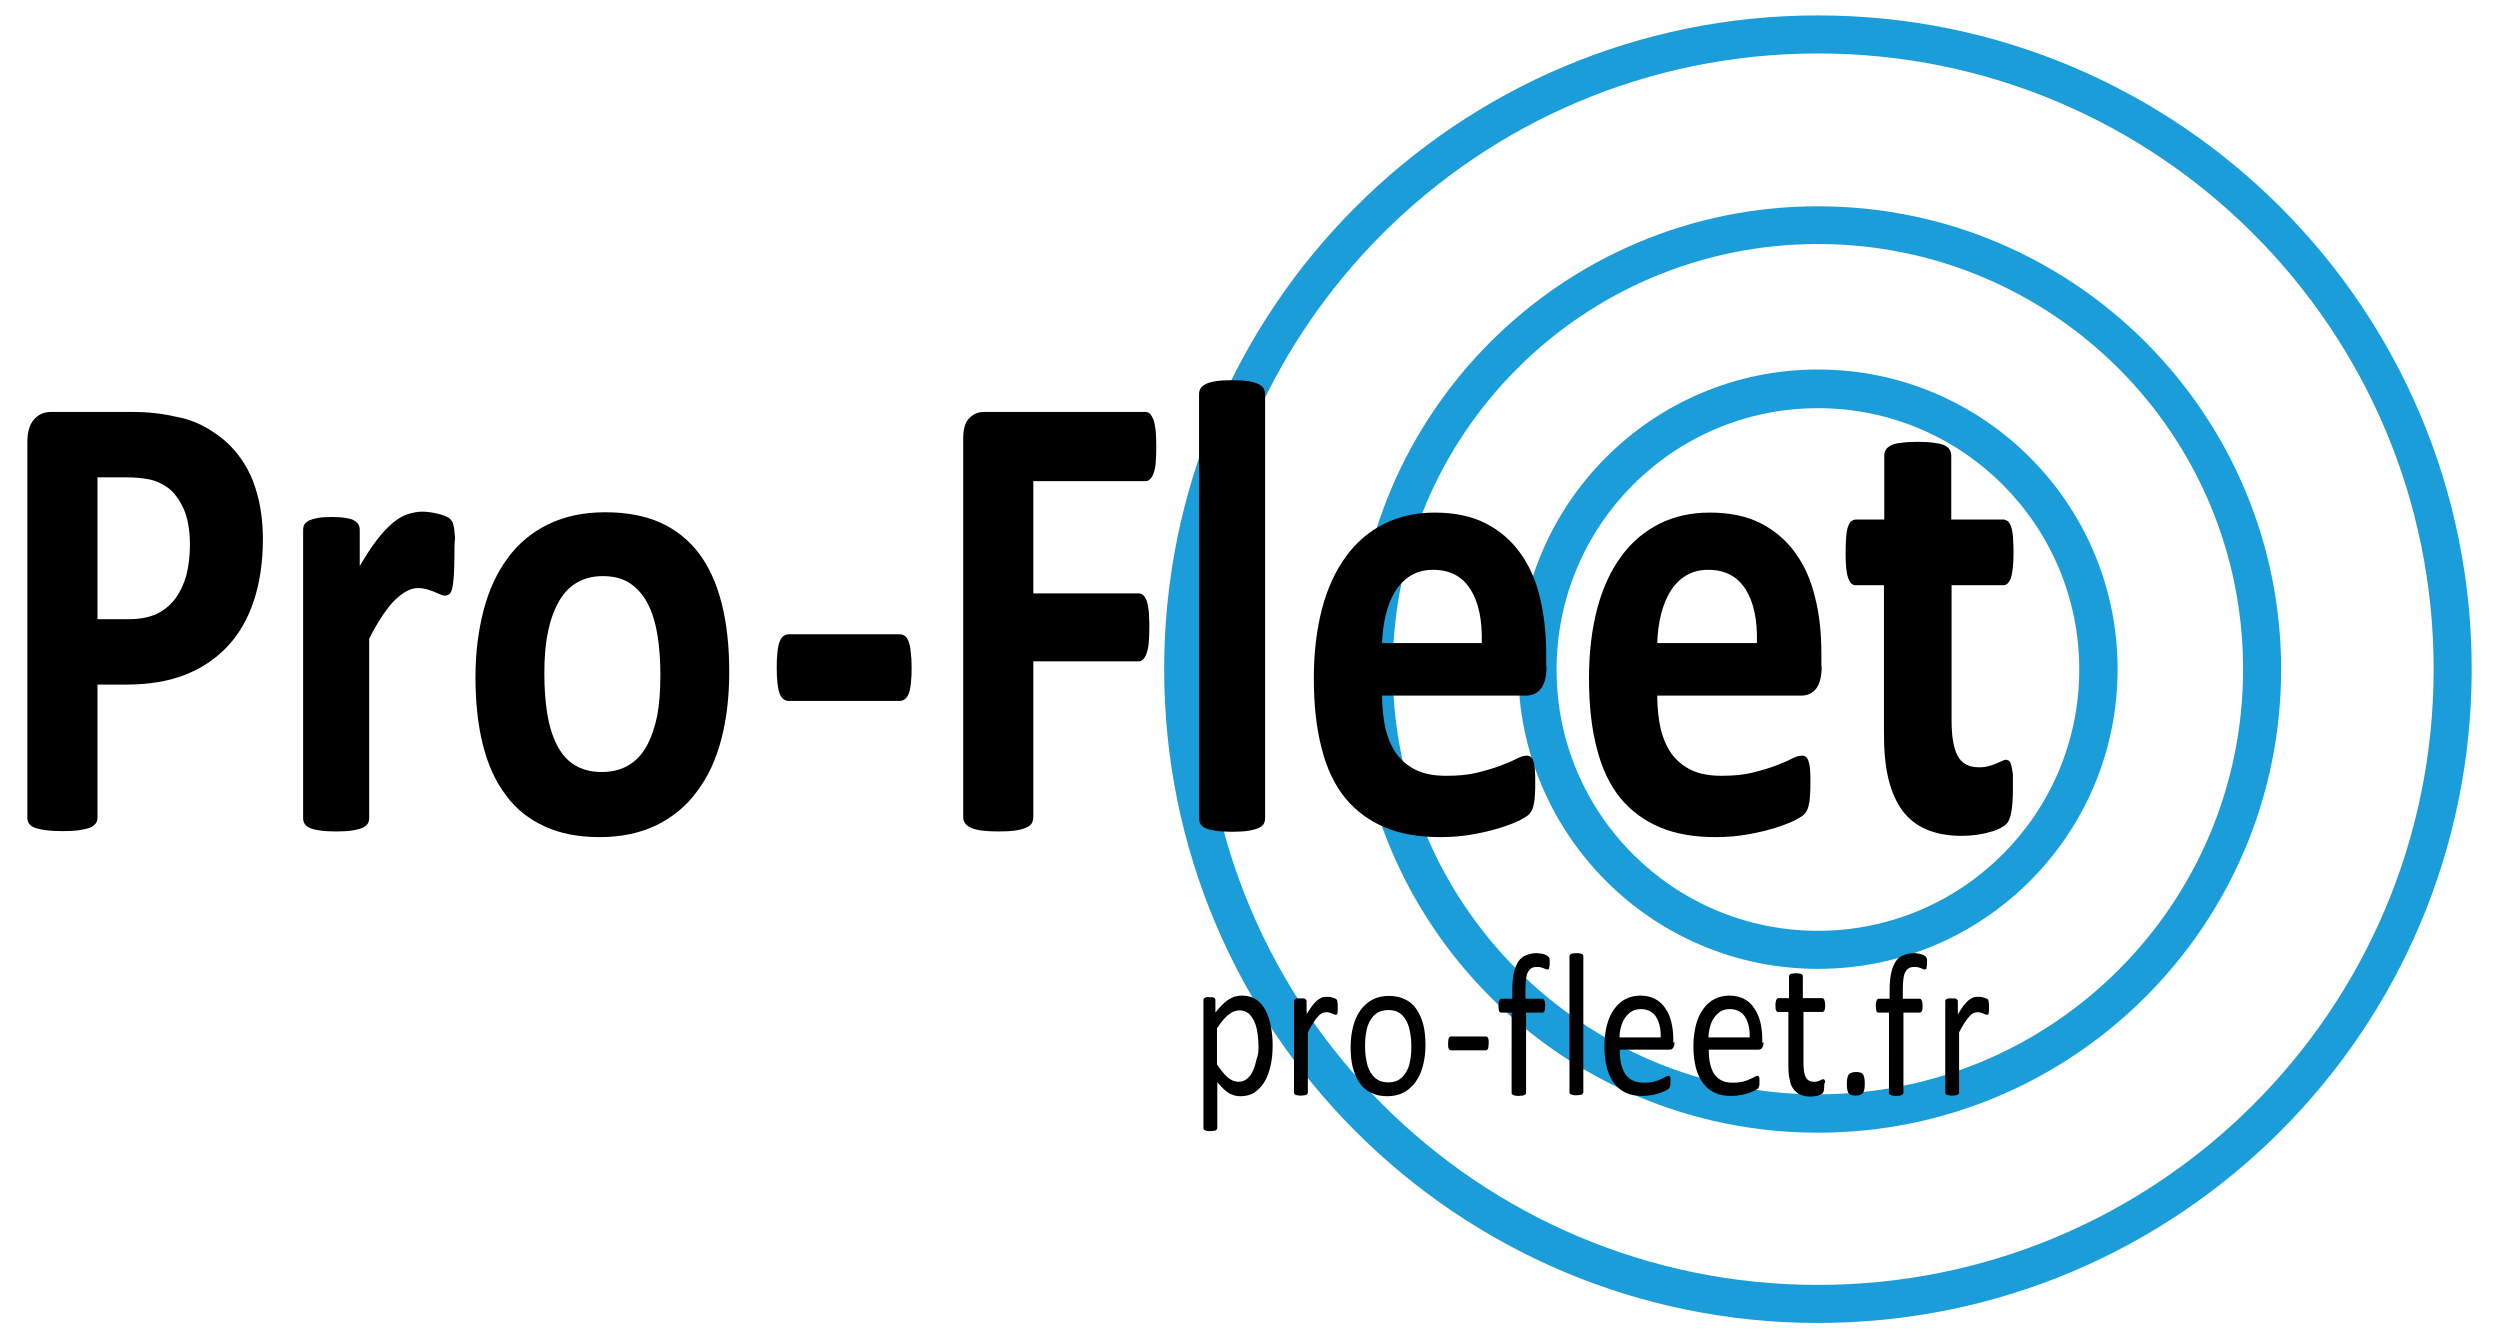 <?xml version="1.0" encoding="utf-8"?>
<!-- Generator: Adobe Illustrator 27.1.1, SVG Export Plug-In . SVG Version: 6.00 Build 0)  -->
<svg version="1.1" id="Layer_1" xmlns="http://www.w3.org/2000/svg" xmlns:xlink="http://www.w3.org/1999/xlink" x="0px" y="0px"
	 viewBox="0 0 795 425" style="enable-background:new 0 0 795 425;" xml:space="preserve">
<style type="text/css">
	.st0{fill-rule:evenodd;clip-rule:evenodd;fill:#1B9DD9;}
	.st1{fill-rule:evenodd;clip-rule:evenodd;}
</style>
<g>
	<g>
		<path class="st0" d="M578.1,420.7c-114.8,0-207.9-93.1-207.9-207.9C370.2,98,463.3,4.9,578.1,4.9S786,98,786,212.8
			S692.9,420.7,578.1,420.7L578.1,420.7z M578.1,408.6c108.1,0,195.8-87.6,195.8-195.8C773.9,104.7,686.3,17,578.1,17
			s-195.8,87.6-195.8,195.8C382.3,320.9,470,408.6,578.1,408.6"/>
	</g>
	<path class="st0" d="M578.1,360.2c-81.4,0-147.3-66-147.3-147.3c0-81.4,66-147.3,147.3-147.3s147.3,66,147.3,147.3
		C725.4,294.2,659.4,360.2,578.1,360.2L578.1,360.2z M578.1,348c74.7,0,135.2-60.5,135.2-135.2S652.8,77.6,578.1,77.6
		s-135.2,60.5-135.2,135.2C442.9,287.5,503.4,348,578.1,348"/>
	<path class="st0" d="M578.1,308.1c-52.6,0-95.3-42.7-95.3-95.3s42.7-95.3,95.3-95.3s95.3,42.7,95.3,95.3
		C673.4,265.5,630.7,308.1,578.1,308.1L578.1,308.1z M578.1,296c45.9,0,83.1-37.2,83.1-83.1s-37.2-83.1-83.1-83.1
		c-45.9,0-83.1,37.2-83.1,83.1C494.9,258.8,532.2,296,578.1,296"/>
	<path class="st1" d="M83.6,171.3c0,7.5-1,14.1-2.9,19.8s-4.7,10.6-8.4,14.5c-3.7,3.9-8.1,6.9-13.5,9c-5.3,2.1-11.6,3.1-18.8,3.1h-9
		v42.4c0,0.7-0.2,1.3-0.6,1.8s-1,1-1.8,1.3s-2,0.6-3.4,0.8c-1.4,0.2-3.2,0.3-5.4,0.3c-2.1,0-3.9-0.1-5.4-0.3
		c-1.4-0.2-2.6-0.5-3.4-0.8c-0.8-0.3-1.4-0.8-1.8-1.3c-0.3-0.5-0.5-1.2-0.5-1.8V140.6c0-3.2,0.7-5.6,2.1-7.2
		c1.4-1.6,3.2-2.4,5.4-2.4H42c2.6,0,5,0.1,7.4,0.4c2.3,0.2,5.1,0.8,8.4,1.5c3.3,0.8,6.6,2.2,9.9,4.4c3.3,2.1,6.2,4.8,8.6,8.1
		s4.2,7,5.4,11.4C82.9,161,83.6,165.9,83.6,171.3L83.6,171.3L83.6,171.3z M60.4,173.3c0-4.7-0.7-8.5-2-11.5c-1.4-3-3-5.2-5-6.7
		c-2-1.4-4-2.3-6.2-2.7s-4.4-0.6-6.7-0.6H31v45.1h10c3.5,0,6.5-0.6,8.9-1.7c2.4-1.2,4.3-2.8,5.9-4.9c1.5-2.1,2.7-4.6,3.5-7.5
		C60,179.9,60.4,176.7,60.4,173.3L60.4,173.3"/>
	<path class="st1" d="M144.5,177.3c0,2.5-0.1,4.5-0.2,6.1c-0.1,1.6-0.3,2.8-0.5,3.7s-0.5,1.5-0.9,1.8s-0.8,0.5-1.4,0.5
		c-0.5,0-1-0.1-1.5-0.4c-0.6-0.2-1.2-0.5-1.9-0.8s-1.5-0.5-2.3-0.8c-0.8-0.2-1.8-0.4-2.8-0.4c-1.2,0-2.4,0.3-3.5,0.9
		c-1.2,0.6-2.4,1.5-3.7,2.7c-1.3,1.2-2.6,2.9-4,4.9c-1.4,2.1-2.9,4.6-4.4,7.6v57.1c0,0.7-0.2,1.3-0.5,1.8s-0.9,0.9-1.7,1.3
		c-0.8,0.3-1.9,0.6-3.2,0.8c-1.4,0.2-3.1,0.3-5.1,0.3c-2.1,0-3.8-0.1-5.1-0.3c-1.4-0.2-2.4-0.4-3.2-0.8c-0.8-0.3-1.4-0.8-1.7-1.3
		c-0.3-0.5-0.5-1.1-0.5-1.8v-91.6c0-0.7,0.1-1.3,0.4-1.8s0.8-0.9,1.5-1.3c0.7-0.3,1.7-0.6,2.8-0.8c1.2-0.2,2.6-0.3,4.3-0.3
		c1.8,0,3.3,0.1,4.5,0.3s2.1,0.4,2.7,0.8c0.6,0.3,1.1,0.8,1.4,1.3s0.4,1.1,0.4,1.8V180c2-3.4,3.8-6.2,5.6-8.5c1.7-2.2,3.4-4,5-5.3
		s3.1-2.2,4.7-2.7s3.1-0.8,4.7-0.8c0.7,0,1.5,0.1,2.4,0.2c0.8,0.1,1.7,0.3,2.6,0.5c0.9,0.2,1.7,0.5,2.4,0.8s1.2,0.6,1.5,1
		c0.3,0.3,0.5,0.7,0.7,1.1c0.1,0.4,0.3,1,0.4,1.7c0.1,0.7,0.2,1.8,0.3,3.2C144.5,172.9,144.5,174.8,144.5,177.3L144.5,177.3"/>
	<path class="st1" d="M231.9,213.6c0,7.8-0.8,14.9-2.5,21.4s-4.2,12-7.7,16.6c-3.4,4.7-7.7,8.2-12.9,10.8
		c-5.2,2.5-11.2,3.8-18.1,3.8c-6.7,0-12.5-1.1-17.5-3.4s-9.1-5.5-12.3-9.9c-3.3-4.3-5.7-9.6-7.3-15.9c-1.6-6.3-2.4-13.5-2.4-21.6
		c0-7.8,0.9-14.9,2.6-21.4c1.7-6.5,4.3-12,7.7-16.6s7.7-8.2,12.9-10.7c5.1-2.5,11.2-3.8,18.1-3.8c6.7,0,12.6,1.1,17.5,3.3
		s9,5.5,12.3,9.8c3.2,4.3,5.6,9.6,7.2,15.9C231.1,198.2,231.9,205.5,231.9,213.6L231.9,213.6L231.9,213.6z M210,214.6
		c0-4.5-0.3-8.7-0.9-12.5c-0.6-3.8-1.6-7.1-3-9.9c-1.4-2.8-3.3-5-5.6-6.6s-5.3-2.4-8.8-2.4c-3.1,0-5.9,0.7-8.3,2.1
		c-2.4,1.4-4.3,3.5-5.8,6.2s-2.7,6-3.4,9.8c-0.8,3.8-1.1,8.1-1.1,13c0,4.5,0.3,8.7,0.9,12.5s1.6,7.1,3,9.9s3.2,5,5.6,6.5
		c2.4,1.5,5.3,2.3,8.8,2.3c3.2,0,6-0.7,8.4-2.1c2.4-1.4,4.3-3.4,5.8-6.1c1.5-2.7,2.6-5.9,3.4-9.7C209.7,223.8,210,219.5,210,214.6
		L210,214.6"/>
	<path class="st1" d="M289.9,212.2c0,4-0.3,6.7-0.9,8.3s-1.6,2.4-3,2.4h-35.1c-1.4,0-2.4-0.8-3-2.4c-0.6-1.6-0.9-4.4-0.9-8.3
		c0-3.8,0.3-6.5,0.9-8.1c0.6-1.6,1.6-2.4,3-2.4H286c0.7,0,1.3,0.2,1.7,0.5c0.5,0.3,0.9,0.9,1.2,1.7c0.3,0.8,0.6,1.9,0.7,3.3
		C289.8,208.6,289.9,210.3,289.9,212.2L289.9,212.2"/>
	<path class="st1" d="M367.7,142.1c0,2.1-0.1,3.8-0.2,5.2s-0.4,2.5-0.7,3.3c-0.3,0.8-0.7,1.4-1.1,1.8c-0.4,0.4-0.8,0.6-1.4,0.6
		h-35.7v35.7h33.5c0.5,0,1,0.2,1.4,0.5s0.7,0.9,1.1,1.7c0.3,0.8,0.5,1.9,0.7,3.3c0.1,1.4,0.2,3.1,0.2,5.1c0,2.1-0.1,3.8-0.2,5.1
		c-0.1,1.4-0.4,2.5-0.7,3.4c-0.3,0.9-0.7,1.5-1.1,1.9s-0.8,0.6-1.4,0.6h-33.5v49.5c0,0.8-0.2,1.4-0.5,2s-0.9,1-1.8,1.4
		s-2,0.7-3.4,0.9c-1.4,0.2-3.2,0.3-5.4,0.3c-2.1,0-3.9-0.1-5.4-0.3c-1.4-0.2-2.6-0.5-3.4-0.9s-1.4-0.8-1.8-1.4
		c-0.4-0.5-0.6-1.2-0.6-2V139.5c0-3,0.6-5.2,1.9-6.5s2.8-2,4.7-2h51.4c0.5,0,1,0.2,1.4,0.6c0.4,0.4,0.7,1,1.1,1.8
		c0.3,0.9,0.5,2,0.7,3.4C367.6,138.3,367.7,140,367.7,142.1L367.7,142.1"/>
	<path class="st1" d="M402.3,260.3c0,0.7-0.2,1.3-0.5,1.8s-0.9,0.9-1.7,1.3c-0.8,0.3-1.9,0.6-3.2,0.8c-1.4,0.2-3.1,0.3-5.1,0.3
		c-2.1,0-3.8-0.1-5.1-0.3c-1.3-0.2-2.4-0.4-3.2-0.8c-0.8-0.3-1.4-0.8-1.7-1.3c-0.3-0.5-0.5-1.1-0.5-1.8v-135c0-0.7,0.2-1.3,0.5-1.8
		s0.9-1,1.7-1.4c0.8-0.4,1.9-0.7,3.2-0.9c1.3-0.2,3.1-0.3,5.1-0.3c2.1,0,3.8,0.1,5.1,0.3c1.3,0.2,2.4,0.5,3.2,0.9
		c0.8,0.4,1.4,0.8,1.7,1.4c0.3,0.5,0.5,1.2,0.5,1.8V260.3"/>
	<path class="st1" d="M491.8,211.9c0,3.1-0.6,5.5-1.7,7c-1.2,1.5-2.7,2.3-4.8,2.3h-45.8c0,3.9,0.4,7.4,1.1,10.6
		c0.8,3.2,2,5.9,3.6,8.1c1.7,2.2,3.8,3.9,6.4,5.1c2.6,1.2,5.7,1.7,9.4,1.7c3.7,0,7-0.3,9.8-1s5.2-1.4,7.3-2.2
		c2.1-0.8,3.8-1.5,5.1-2.2c1.4-0.7,2.4-1,3.3-1c0.5,0,0.9,0.1,1.3,0.4c0.3,0.2,0.6,0.7,0.8,1.3c0.2,0.6,0.4,1.5,0.5,2.6
		s0.1,2.5,0.1,4.3c0,1.5,0,2.8-0.1,3.8c-0.1,1.1-0.1,2-0.3,2.7c-0.1,0.8-0.3,1.4-0.5,1.9s-0.5,1-0.9,1.5s-1.4,1.1-3,2
		c-1.6,0.8-3.7,1.6-6.2,2.4s-5.4,1.5-8.7,2.1c-3.3,0.6-6.7,0.9-10.5,0.9c-6.7,0-12.6-1-17.6-3.1s-9.2-5.2-12.6-9.3
		c-3.4-4.2-5.9-9.4-7.5-15.8c-1.7-6.4-2.5-13.8-2.5-22.4c0-8.1,0.9-15.5,2.6-22s4.3-12.1,7.6-16.6c3.3-4.6,7.4-8,12.1-10.4
		c4.8-2.4,10.1-3.6,16.1-3.6c6.3,0,11.7,1.1,16.2,3.4c4.5,2.3,8.1,5.4,11,9.4s5,8.7,6.3,14.2s2,11.4,2,17.9v4L491.8,211.9
		L491.8,211.9z M471.2,204.5c0.2-7.3-1-13-3.6-17.1s-6.5-6.2-11.9-6.2c-2.7,0-5,0.6-7,1.8s-3.7,2.9-5,5s-2.3,4.6-3,7.4
		c-0.7,2.8-1.1,5.9-1.2,9.1H471.2"/>
	<path class="st1" d="M579.3,211.9c0,3.1-0.6,5.5-1.7,7c-1.2,1.5-2.7,2.3-4.8,2.3H527c0,3.9,0.4,7.4,1.1,10.6c0.8,3.2,2,5.9,3.6,8.1
		c1.7,2.2,3.8,3.9,6.4,5.1c2.6,1.2,5.8,1.7,9.4,1.7c3.7,0,7-0.3,9.8-1s5.2-1.4,7.3-2.2s3.8-1.5,5.1-2.2c1.4-0.7,2.4-1,3.3-1
		c0.5,0,0.9,0.1,1.3,0.4c0.3,0.2,0.6,0.7,0.8,1.3s0.4,1.5,0.5,2.6s0.1,2.5,0.1,4.3c0,1.5,0,2.8-0.1,3.8c-0.1,1.1-0.1,2-0.3,2.7
		c-0.1,0.8-0.3,1.4-0.5,1.9s-0.5,1-0.9,1.5s-1.4,1.1-3,2c-1.6,0.8-3.7,1.6-6.2,2.4s-5.4,1.5-8.7,2.1s-6.7,0.9-10.5,0.9
		c-6.7,0-12.6-1-17.6-3.1s-9.2-5.2-12.6-9.3c-3.4-4.2-5.9-9.4-7.5-15.8c-1.7-6.4-2.5-13.8-2.5-22.4c0-8.1,0.9-15.5,2.6-22
		s4.3-12.1,7.6-16.6c3.3-4.6,7.4-8,12.1-10.4c4.8-2.4,10.1-3.6,16.1-3.6c6.3,0,11.7,1.1,16.2,3.4c4.5,2.3,8.1,5.4,11,9.4
		s5,8.7,6.3,14.2c1.4,5.5,2,11.4,2,17.9v4L579.3,211.9L579.3,211.9z M558.7,204.5c0.2-7.3-1-13-3.6-17.1s-6.5-6.2-11.9-6.2
		c-2.7,0-5,0.6-7,1.8s-3.7,2.9-5,5s-2.3,4.6-3,7.4c-0.7,2.8-1.1,5.9-1.2,9.1H558.7"/>
	<path class="st1" d="M640.1,251.3c0,3-0.2,5.3-0.5,6.9s-0.7,2.7-1.2,3.4c-0.5,0.7-1.3,1.2-2.2,1.7c-1,0.5-2.1,1-3.5,1.3
		c-1.3,0.4-2.8,0.7-4.3,0.9c-1.5,0.2-3.1,0.3-4.7,0.3c-4.2,0-7.9-0.7-11-2s-5.7-3.3-7.7-6s-3.5-6.1-4.5-10.2c-1-4.1-1.4-9-1.4-14.6
		v-46.9h-9c-1.1,0-1.9-0.8-2.4-2.4c-0.6-1.6-0.8-4.3-0.8-8.1c0-2,0.1-3.7,0.2-5c0.1-1.4,0.3-2.4,0.6-3.2s0.6-1.4,1.1-1.7
		c0.4-0.3,0.9-0.5,1.5-0.5h8.9v-20.4c0-0.7,0.2-1.3,0.5-1.8s0.9-1,1.7-1.4s1.9-0.7,3.3-0.8c1.4-0.2,3.1-0.3,5.1-0.3
		c2.1,0,3.8,0.1,5.2,0.3s2.5,0.4,3.3,0.8c0.8,0.4,1.3,0.8,1.7,1.4c0.3,0.5,0.5,1.2,0.5,1.8v20.4h16.4c0.6,0,1.1,0.2,1.5,0.5
		s0.8,0.9,1.1,1.7s0.5,1.9,0.6,3.2c0.1,1.4,0.2,3,0.2,5c0,3.8-0.3,6.4-0.8,8.1c-0.6,1.6-1.4,2.4-2.4,2.4h-16.5v43
		c0,5,0.6,8.7,1.9,11.2c1.3,2.5,3.6,3.7,6.9,3.7c1.1,0,2.1-0.1,3-0.4c0.9-0.2,1.7-0.5,2.4-0.8s1.3-0.6,1.8-0.8s0.9-0.4,1.3-0.4
		c0.3,0,0.7,0.1,1,0.4c0.3,0.2,0.5,0.7,0.7,1.4s0.3,1.7,0.5,2.9C640.1,247.8,640.1,249.4,640.1,251.3L640.1,251.3"/>
	<path class="st1" d="M404.7,332.3c0,2.5-0.2,4.8-0.7,6.8s-1.1,3.7-2,5.1s-2,2.5-3.2,3.3c-1.3,0.8-2.8,1.1-4.4,1.1
		c-0.7,0-1.4-0.1-2-0.3c-0.6-0.2-1.2-0.4-1.8-0.8c-0.6-0.4-1.1-0.8-1.7-1.4s-1.2-1.2-1.8-2v14.5c0,0.2,0,0.3-0.1,0.5
		c-0.1,0.1-0.2,0.2-0.3,0.3c-0.2,0.1-0.4,0.2-0.7,0.2s-0.6,0.1-1.1,0.1c-0.4,0-0.8,0-1.1-0.1c-0.3,0-0.5-0.1-0.7-0.2
		s-0.3-0.2-0.3-0.3c-0.1-0.1-0.1-0.3-0.1-0.5v-40.5c0-0.2,0-0.3,0.1-0.5c0.1-0.1,0.2-0.2,0.3-0.3c0.2-0.1,0.4-0.1,0.6-0.2
		s0.5,0,0.9,0s0.7,0,0.9,0c0.2,0,0.4,0.1,0.6,0.2s0.3,0.2,0.3,0.3c0.1,0.1,0.1,0.3,0.1,0.5v3.9c0.7-0.9,1.4-1.7,2.1-2.4
		c0.7-0.7,1.3-1.2,2-1.7c0.7-0.4,1.4-0.8,2.1-1s1.5-0.3,2.3-0.3c1.7,0,3.2,0.4,4.4,1.2c1.2,0.8,2.2,1.9,3,3.4s1.3,3.1,1.7,5
		C404.5,328.2,404.7,330.2,404.7,332.3L404.7,332.3L404.7,332.3z M400.2,332.9c0-1.5-0.1-2.9-0.3-4.3c-0.2-1.4-0.5-2.6-1-3.7
		s-1.1-1.9-1.8-2.6c-0.8-0.6-1.7-1-2.9-1c-0.6,0-1.1,0.1-1.7,0.3c-0.6,0.2-1.1,0.5-1.7,1c-0.6,0.4-1.2,1-1.8,1.7
		c-0.6,0.7-1.3,1.6-2,2.7v11.5c1.2,1.8,2.4,3.2,3.4,4.1c1.1,0.9,2.2,1.4,3.4,1.4c1.1,0,2-0.3,2.8-1c0.8-0.6,1.4-1.5,1.9-2.6
		s0.8-2.3,1.1-3.6C400.1,335.6,400.2,334.3,400.2,332.9L400.2,332.9"/>
	<path class="st1" d="M425.4,320.2c0,0.5,0,0.9,0,1.2c0,0.3-0.1,0.6-0.1,0.8c-0.1,0.2-0.1,0.3-0.2,0.4s-0.2,0.1-0.3,0.1
		c-0.1,0-0.3,0-0.5-0.1s-0.4-0.2-0.7-0.3c-0.3-0.1-0.5-0.2-0.9-0.3c-0.3-0.1-0.7-0.1-1-0.1c-0.4,0-0.9,0.1-1.3,0.3
		c-0.4,0.2-0.9,0.6-1.3,1.1c-0.5,0.5-1,1.2-1.5,2s-1.1,1.8-1.7,3v19.1c0,0.2,0,0.3-0.1,0.4s-0.2,0.2-0.3,0.3
		c-0.2,0.1-0.4,0.2-0.7,0.2c-0.3,0-0.6,0.1-1.1,0.1c-0.4,0-0.8,0-1.1-0.1c-0.3,0-0.5-0.1-0.7-0.2s-0.3-0.2-0.3-0.3
		c-0.1-0.1-0.1-0.3-0.1-0.4v-29c0-0.2,0-0.3,0.1-0.4s0.2-0.2,0.3-0.3c0.2-0.1,0.4-0.2,0.6-0.2s0.6,0,1,0s0.7,0,1,0s0.5,0.1,0.6,0.2
		s0.2,0.2,0.3,0.3c0.1,0.1,0.1,0.3,0.1,0.4v4.2c0.7-1.2,1.3-2.1,1.8-2.8c0.6-0.7,1.1-1.3,1.6-1.7c0.5-0.4,1-0.7,1.5-0.9
		c0.5-0.2,1-0.2,1.5-0.2c0.2,0,0.5,0,0.8,0s0.6,0.1,0.9,0.2s0.6,0.2,0.9,0.3c0.3,0.1,0.4,0.2,0.5,0.3c0.1,0.1,0.2,0.2,0.2,0.3
		c0,0.1,0.1,0.2,0.1,0.4c0,0.2,0,0.4,0.1,0.7C425.4,319.3,425.4,319.7,425.4,320.2L425.4,320.2"/>
	<path class="st1" d="M453.3,332.4c0,2.4-0.3,4.5-0.8,6.5s-1.3,3.7-2.3,5.1s-2.3,2.6-3.8,3.4s-3.3,1.2-5.3,1.2s-3.7-0.4-5.1-1.1
		c-1.5-0.7-2.7-1.7-3.6-3.1c-1-1.4-1.7-3-2.2-4.9s-0.7-4.1-0.7-6.6c0-2.4,0.3-4.5,0.8-6.5s1.3-3.7,2.3-5.1s2.3-2.6,3.8-3.4
		s3.3-1.2,5.3-1.2s3.7,0.4,5.1,1.1c1.5,0.7,2.7,1.7,3.6,3.1c1,1.4,1.7,3,2.2,4.9C453.1,327.8,453.3,330,453.3,332.4L453.3,332.4
		L453.3,332.4z M448.8,332.8c0-1.6-0.1-3.1-0.4-4.5c-0.2-1.4-0.6-2.6-1.2-3.7s-1.3-1.9-2.2-2.5c-0.9-0.6-2.1-0.9-3.5-0.9
		c-1.3,0-2.4,0.3-3.4,0.8c-0.9,0.6-1.7,1.3-2.3,2.4c-0.6,1-1.1,2.2-1.3,3.6c-0.3,1.4-0.4,2.9-0.4,4.6c0,1.6,0.1,3.1,0.4,4.5
		c0.2,1.4,0.6,2.6,1.2,3.7c0.6,1,1.3,1.9,2.3,2.5c0.9,0.6,2.1,0.9,3.5,0.9c1.3,0,2.4-0.3,3.3-0.8c0.9-0.6,1.7-1.3,2.3-2.4
		c0.6-1,1.1-2.2,1.3-3.6C448.7,336,448.8,334.5,448.8,332.8L448.8,332.8"/>
	<path class="st1" d="M473.4,331.8c0,0.8-0.1,1.4-0.2,1.7c-0.2,0.3-0.4,0.5-0.7,0.5h-11.1c-0.3,0-0.6-0.2-0.7-0.5
		c-0.2-0.3-0.2-0.9-0.2-1.7c0-0.8,0.1-1.4,0.2-1.7c0.2-0.3,0.4-0.5,0.7-0.5h11.1c0.1,0,0.3,0,0.4,0.1s0.2,0.2,0.3,0.4
		c0.1,0.2,0.1,0.4,0.2,0.7C473.4,331,473.4,331.4,473.4,331.8L473.4,331.8"/>
	<path class="st1" d="M492.8,306.3c0,0.4,0,0.7-0.1,1c0,0.2-0.1,0.4-0.1,0.6s-0.1,0.3-0.2,0.3c-0.1,0.1-0.2,0.1-0.3,0.1
		c-0.1,0-0.3,0-0.5-0.1s-0.4-0.2-0.7-0.3c-0.3-0.1-0.6-0.2-0.9-0.3c-0.4-0.1-0.8-0.1-1.3-0.1c-0.7,0-1.2,0.1-1.7,0.4
		s-0.8,0.7-1.1,1.2c-0.3,0.5-0.5,1.3-0.6,2.1c-0.1,0.9-0.2,1.9-0.2,3.2v3.2h5.3c0.1,0,0.3,0,0.4,0.1s0.2,0.2,0.3,0.4
		c0.1,0.2,0.1,0.4,0.2,0.7c0,0.3,0.1,0.6,0.1,1c0,0.8-0.1,1.3-0.2,1.7c-0.2,0.3-0.4,0.5-0.6,0.5h-5.3v25.5c0,0.2,0,0.3-0.1,0.4
		s-0.2,0.2-0.4,0.3c-0.2,0.1-0.4,0.2-0.7,0.2s-0.6,0.1-1.1,0.1c-0.4,0-0.8,0-1.1-0.1c-0.3,0-0.5-0.1-0.7-0.2s-0.3-0.2-0.4-0.3
		c-0.1-0.1-0.1-0.3-0.1-0.4V322h-3.4c-0.3,0-0.5-0.2-0.6-0.5s-0.2-0.9-0.2-1.7c0-0.4,0-0.8,0.1-1c0-0.3,0.1-0.5,0.2-0.7
		s0.2-0.3,0.3-0.4c0.1-0.1,0.2-0.1,0.4-0.1h3.4v-3c0-2,0.2-3.8,0.5-5.2c0.3-1.5,0.8-2.6,1.4-3.6c0.6-0.9,1.4-1.6,2.4-2
		s2.1-0.7,3.4-0.7c0.6,0,1.2,0.1,1.8,0.2c0.6,0.1,1,0.3,1.4,0.5c0.3,0.2,0.5,0.3,0.6,0.4s0.2,0.3,0.3,0.5c0.1,0.2,0.1,0.5,0.1,0.7
		C492.8,305.6,492.8,305.9,492.8,306.3L492.8,306.3"/>
	<path class="st1" d="M503.5,347.3c0,0.2,0,0.3-0.1,0.4s-0.2,0.2-0.3,0.3c-0.2,0.1-0.4,0.2-0.7,0.2c-0.3,0-0.6,0.1-1.1,0.1
		c-0.4,0-0.8,0-1.1-0.1s-0.5-0.1-0.7-0.2s-0.3-0.2-0.3-0.3c-0.1-0.1-0.1-0.3-0.1-0.4v-43.1c0-0.2,0-0.3,0.1-0.5
		c0.1-0.1,0.2-0.2,0.3-0.3c0.2-0.1,0.4-0.2,0.7-0.2c0.3,0,0.6-0.1,1.1-0.1c0.4,0,0.8,0,1.1,0.1c0.3,0,0.5,0.1,0.7,0.2
		s0.3,0.2,0.3,0.3c0.1,0.1,0.1,0.3,0.1,0.5V347.3"/>
	<path class="st1" d="M532.5,331.5c0,0.8-0.2,1.4-0.5,1.8s-0.7,0.5-1.2,0.5h-15.7c0,1.6,0.1,3.1,0.4,4.4c0.3,1.3,0.7,2.4,1.3,3.3
		s1.4,1.6,2.4,2.1s2.2,0.7,3.6,0.7c1.1,0,2.2-0.1,3-0.3c0.9-0.2,1.7-0.5,2.3-0.8s1.2-0.5,1.6-0.8c0.4-0.2,0.7-0.3,0.9-0.3
		c0.1,0,0.2,0,0.3,0.1s0.2,0.2,0.2,0.3c0.1,0.2,0.1,0.4,0.1,0.6c0,0.3,0,0.6,0,1c0,0.3,0,0.5,0,0.7s0,0.4-0.1,0.5
		c0,0.2-0.1,0.3-0.1,0.4c-0.1,0.1-0.1,0.3-0.2,0.4c-0.1,0.1-0.4,0.3-0.9,0.6c-0.5,0.3-1.1,0.5-1.9,0.8c-0.8,0.3-1.6,0.5-2.6,0.7
		s-2.1,0.3-3.2,0.3c-2,0-3.7-0.3-5.2-1s-2.7-1.7-3.7-3s-1.8-3-2.3-4.9c-0.5-2-0.8-4.3-0.8-6.9c0-2.5,0.3-4.7,0.8-6.7
		s1.3-3.7,2.3-5.1s2.2-2.5,3.6-3.2c1.4-0.7,3-1.1,4.7-1.1c1.9,0,3.5,0.4,4.8,1.1s2.4,1.7,3.2,3c0.9,1.2,1.5,2.7,1.9,4.4
		c0.4,1.7,0.6,3.4,0.6,5.3v1.1H532.5z M528.1,329.9c0.1-2.8-0.5-5-1.5-6.6c-1.1-1.6-2.7-2.4-4.8-2.4c-1.1,0-2,0.2-2.9,0.7
		c-0.8,0.5-1.5,1.2-2.1,2s-1,1.8-1.3,2.9s-0.5,2.2-0.5,3.4H528.1"/>
	<path class="st1" d="M560.8,331.5c0,0.8-0.2,1.4-0.5,1.8s-0.7,0.5-1.2,0.5h-15.7c0,1.6,0.1,3.1,0.4,4.4c0.3,1.3,0.7,2.4,1.3,3.3
		s1.4,1.6,2.4,2.1s2.2,0.7,3.6,0.7c1.1,0,2.1-0.1,3-0.3c0.9-0.2,1.7-0.5,2.3-0.8s1.2-0.5,1.6-0.8c0.4-0.2,0.7-0.3,0.9-0.3
		c0.1,0,0.2,0,0.3,0.1s0.2,0.2,0.2,0.3c0.1,0.2,0.1,0.4,0.1,0.6c0,0.3,0,0.6,0,1c0,0.3,0,0.5,0,0.7s0,0.4-0.1,0.5
		c0,0.2-0.1,0.3-0.1,0.4c-0.1,0.1-0.1,0.3-0.2,0.4c-0.1,0.1-0.4,0.3-0.9,0.6c-0.5,0.3-1.1,0.5-1.9,0.8c-0.8,0.3-1.6,0.5-2.6,0.7
		s-2.1,0.3-3.2,0.3c-2,0-3.7-0.3-5.2-1s-2.7-1.7-3.7-3s-1.8-3-2.3-4.9c-0.5-2-0.8-4.3-0.8-6.9c0-2.5,0.3-4.7,0.8-6.7
		s1.3-3.7,2.3-5.1s2.2-2.5,3.6-3.2c1.4-0.7,3-1.1,4.7-1.1c1.9,0,3.5,0.4,4.8,1.1s2.4,1.7,3.2,3c0.8,1.2,1.5,2.7,1.9,4.4
		c0.4,1.7,0.6,3.4,0.6,5.3v1.1H560.8z M556.4,329.9c0.1-2.8-0.5-5-1.5-6.6c-1.1-1.6-2.7-2.4-4.8-2.4c-1.1,0-2,0.2-2.9,0.7
		c-0.8,0.5-1.5,1.2-2.1,2s-1,1.8-1.3,2.9s-0.5,2.2-0.5,3.4H556.4"/>
	<path class="st1" d="M580.1,345.2c0,0.6,0,1.1-0.1,1.5s-0.2,0.6-0.3,0.8c-0.1,0.2-0.4,0.3-0.6,0.5c-0.3,0.2-0.6,0.3-1,0.4
		s-0.7,0.2-1.2,0.2c-0.4,0.1-0.8,0.1-1.2,0.1c-1.2,0-2.3-0.2-3.2-0.6s-1.6-1-2.2-1.8c-0.6-0.8-1-1.8-1.2-3.1
		c-0.3-1.2-0.4-2.7-0.4-4.4v-17h-3.3c-0.3,0-0.5-0.2-0.6-0.5c-0.2-0.3-0.2-0.9-0.2-1.7c0-0.4,0-0.8,0.1-1c0-0.3,0.1-0.5,0.2-0.7
		c0.1-0.2,0.2-0.3,0.3-0.4s0.2-0.1,0.4-0.1h3.3v-6.9c0-0.2,0-0.3,0.1-0.4s0.2-0.2,0.3-0.3c0.2-0.1,0.4-0.2,0.7-0.2s0.6-0.1,1.1-0.1
		c0.4,0,0.8,0,1.1,0.1c0.3,0,0.5,0.1,0.7,0.2s0.3,0.2,0.3,0.3c0.1,0.1,0.1,0.3,0.1,0.4v6.9h6.1c0.1,0,0.3,0,0.4,0.1
		c0.1,0.1,0.2,0.2,0.3,0.4c0.1,0.2,0.1,0.4,0.2,0.7c0,0.3,0.1,0.6,0.1,1c0,0.8-0.1,1.3-0.2,1.7c-0.2,0.3-0.4,0.5-0.6,0.5h-6.1V338
		c0,2,0.2,3.5,0.7,4.5s1.4,1.5,2.6,1.5c0.4,0,0.8,0,1.1-0.1s0.6-0.2,0.8-0.3c0.2-0.1,0.5-0.2,0.6-0.3c0.2-0.1,0.3-0.1,0.5-0.1
		c0.1,0,0.2,0,0.3,0.1s0.1,0.2,0.2,0.3c0,0.2,0.1,0.4,0.1,0.6C580.1,344.4,580.1,344.8,580.1,345.2L580.1,345.2"/>
	<path class="st1" d="M593,344.6c0,1.5-0.2,2.5-0.6,3c-0.4,0.5-1.2,0.8-2.3,0.8s-1.8-0.2-2.2-0.7s-0.6-1.5-0.6-3s0.2-2.5,0.6-3
		c0.4-0.5,1.2-0.8,2.3-0.8s1.8,0.2,2.2,0.7C592.8,342.1,593,343.1,593,344.6L593,344.6"/>
	<path class="st1" d="M612.8,306.3c0,0.4,0,0.7-0.1,1c0,0.2-0.1,0.4-0.1,0.6s-0.1,0.3-0.2,0.3c-0.1,0.1-0.2,0.1-0.3,0.1
		s-0.3,0-0.5-0.1s-0.4-0.2-0.7-0.3c-0.3-0.1-0.6-0.2-0.9-0.3c-0.4-0.1-0.8-0.1-1.3-0.1c-0.7,0-1.2,0.1-1.7,0.4s-0.8,0.7-1.1,1.2
		s-0.5,1.3-0.6,2.1s-0.2,1.9-0.2,3.2v3.2h5.3c0.1,0,0.3,0,0.4,0.1c0.1,0.1,0.2,0.2,0.3,0.4c0.1,0.2,0.1,0.4,0.2,0.7
		c0,0.3,0.1,0.6,0.1,1c0,0.8-0.1,1.3-0.2,1.7c-0.2,0.3-0.4,0.5-0.6,0.5h-5.3v25.5c0,0.2,0,0.3-0.1,0.4s-0.2,0.2-0.4,0.3
		c-0.2,0.1-0.4,0.2-0.7,0.2s-0.6,0.1-1.1,0.1s-0.8,0-1.1-0.1s-0.5-0.1-0.7-0.2s-0.3-0.2-0.4-0.3c-0.1-0.1-0.1-0.3-0.1-0.4V322h-3.4
		c-0.3,0-0.5-0.2-0.6-0.5s-0.2-0.9-0.2-1.7c0-0.4,0-0.8,0.1-1c0-0.3,0.1-0.5,0.2-0.7c0.1-0.2,0.2-0.3,0.3-0.4s0.2-0.1,0.4-0.1h3.4
		v-3c0-2,0.2-3.8,0.5-5.2c0.3-1.5,0.8-2.6,1.4-3.6s1.4-1.6,2.4-2s2.1-0.7,3.4-0.7c0.6,0,1.2,0.1,1.8,0.2s1,0.3,1.4,0.5
		c0.3,0.2,0.5,0.3,0.6,0.4s0.2,0.3,0.3,0.5s0.1,0.5,0.1,0.7C612.8,305.6,612.8,305.9,612.8,306.3L612.8,306.3"/>
	<path class="st1" d="M632.5,320.2c0,0.5,0,0.9,0,1.2c0,0.3-0.1,0.6-0.1,0.8c-0.1,0.2-0.1,0.3-0.2,0.4c-0.1,0.1-0.2,0.1-0.3,0.1
		s-0.3,0-0.5-0.1s-0.4-0.2-0.7-0.3c-0.3-0.1-0.5-0.2-0.9-0.3c-0.3-0.1-0.7-0.1-1-0.1c-0.4,0-0.9,0.1-1.3,0.3
		c-0.4,0.2-0.9,0.6-1.3,1.1c-0.5,0.5-1,1.2-1.5,2s-1.1,1.8-1.7,3v19.1c0,0.2,0,0.3-0.1,0.4s-0.2,0.2-0.3,0.3
		c-0.2,0.1-0.4,0.2-0.7,0.2s-0.6,0.1-1.1,0.1c-0.4,0-0.8,0-1.1-0.1c-0.3,0-0.5-0.1-0.7-0.2s-0.3-0.2-0.3-0.3
		c-0.1-0.1-0.1-0.3-0.1-0.4v-29c0-0.2,0-0.3,0.1-0.4s0.2-0.2,0.3-0.3c0.2-0.1,0.4-0.2,0.6-0.2c0.2,0,0.6,0,1,0s0.7,0,1,0
		s0.5,0.1,0.6,0.2s0.2,0.2,0.3,0.3c0.1,0.1,0.1,0.3,0.1,0.4v4.2c0.7-1.2,1.3-2.1,1.8-2.8c0.6-0.7,1.1-1.3,1.6-1.7
		c0.5-0.4,1-0.7,1.5-0.9c0.5-0.2,1-0.2,1.5-0.2c0.2,0,0.5,0,0.8,0s0.6,0.1,0.9,0.2c0.3,0.1,0.6,0.2,0.9,0.3c0.3,0.1,0.4,0.2,0.5,0.3
		c0.1,0.1,0.2,0.2,0.2,0.3c0,0.1,0.1,0.2,0.1,0.4c0,0.2,0,0.4,0.1,0.7C632.5,319.3,632.5,319.7,632.5,320.2L632.5,320.2"/>
</g>
</svg>
